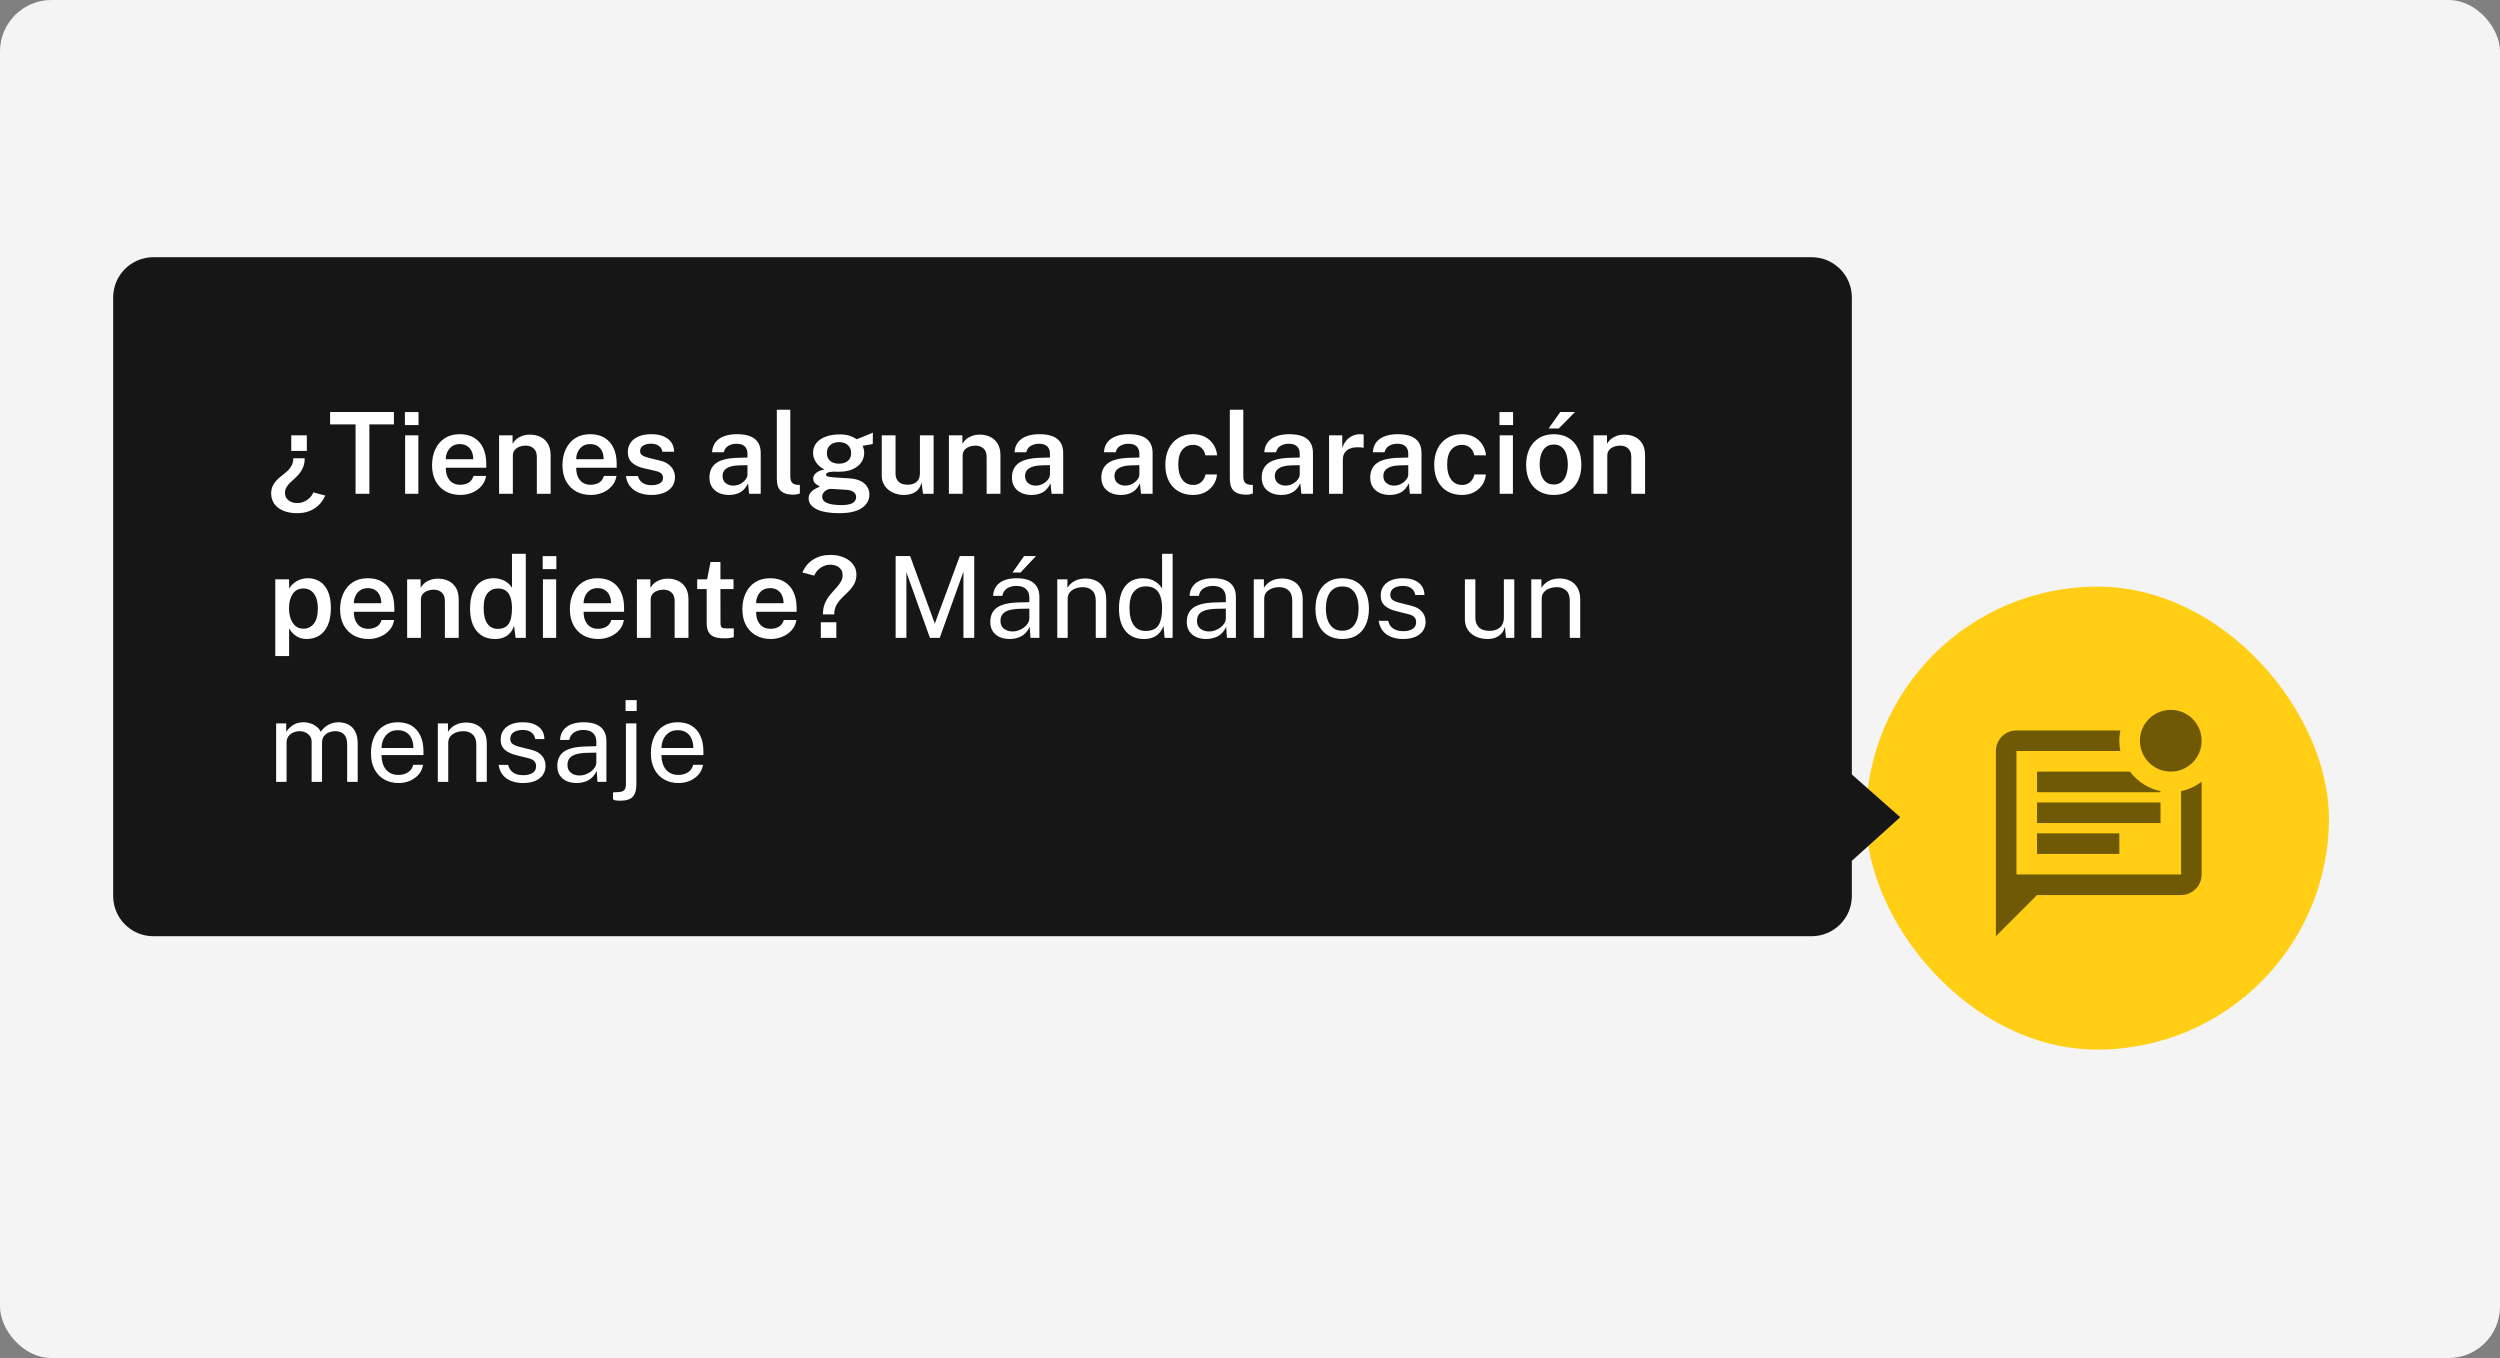 <svg width="243" height="132" viewBox="0 0 243 132" fill="none" xmlns="http://www.w3.org/2000/svg">
<rect x="0" y="0" width="243" height="132" fill="#808080" stroke="none"/>
<rect width="243" height="132" rx="5" fill="#F4F4F4"/>
<rect x="181.373" y="57.02" width="45" height="45" rx="22.5" fill="#FFCE15"/>
<path d="M212 85H196V73H206.1C206.02 72.61 205.92 71.89 206.1 71H196C194.9 71 194 71.9 194 73V91L198 87H212C213.1 87 214 86.1 214 85V75.98C213.42 76.42 212.74 76.75 212 76.9V85Z" fill="#705904"/>
<path d="M211 75C212.657 75 214 73.657 214 72C214 70.343 212.657 69 211 69C209.343 69 208 70.343 208 72C208 73.657 209.343 75 211 75Z" fill="#705904"/>
<path d="M206 81H198V83H206V81Z" fill="#705904"/>
<path d="M210 78H198V80H210V78Z" fill="#705904"/>
<path d="M198 77H210V76.9C208.79 76.65 207.75 75.95 207.03 75H198V77Z" fill="#705904"/>
<path fill-rule="evenodd" clip-rule="evenodd" d="M14.911 25C12.751 25 11 26.751 11 28.911V87.089C11 89.249 12.751 91 14.911 91H176.089C178.249 91 180 89.249 180 87.089V83.669L184.703 79.433L180 75.277V28.911C180 26.751 178.249 25 176.089 25H14.911Z" fill="#161616"/>
<path d="M28.31 43.831V42.313H29.823V43.831H28.31ZM31.61 48.165C31.379 48.708 31.027 49.129 30.554 49.43C30.085 49.731 29.531 49.881 28.893 49.881C28.343 49.881 27.879 49.797 27.502 49.628C27.128 49.463 26.843 49.237 26.649 48.952C26.455 48.666 26.358 48.343 26.358 47.983C26.358 47.683 26.409 47.428 26.512 47.219C26.618 47.006 26.752 46.819 26.913 46.658C27.074 46.493 27.247 46.341 27.43 46.202C27.617 46.062 27.791 45.917 27.953 45.767C28.114 45.613 28.246 45.439 28.349 45.245C28.455 45.047 28.508 44.814 28.508 44.546H29.613C29.613 44.865 29.568 45.144 29.476 45.382C29.384 45.617 29.265 45.824 29.119 46.004C28.976 46.183 28.822 46.346 28.657 46.493C28.495 46.636 28.341 46.779 28.195 46.922C28.048 47.061 27.929 47.212 27.837 47.373C27.745 47.531 27.7 47.712 27.7 47.917C27.7 48.211 27.811 48.447 28.035 48.627C28.262 48.807 28.552 48.897 28.904 48.897C29.12 48.897 29.331 48.852 29.537 48.764C29.745 48.676 29.931 48.554 30.092 48.396C30.253 48.242 30.374 48.064 30.455 47.862L31.61 48.165ZM32.086 41.252V40.047H38.289V41.252H35.903V48H34.56V41.252H32.086ZM40.665 42.313V48H39.378V42.313H40.665ZM40.681 40.053V41.318H39.356V40.053H40.681ZM43.332 45.465C43.328 45.787 43.38 46.073 43.486 46.322C43.592 46.572 43.75 46.768 43.959 46.911C44.168 47.05 44.426 47.12 44.734 47.12C45.05 47.12 45.323 47.05 45.554 46.911C45.789 46.768 45.944 46.552 46.022 46.262H47.248C47.182 46.658 47.024 46.993 46.775 47.269C46.526 47.544 46.223 47.752 45.867 47.895C45.516 48.038 45.149 48.11 44.767 48.11C44.218 48.11 43.733 47.995 43.316 47.764C42.901 47.529 42.577 47.195 42.342 46.763C42.111 46.33 41.995 45.815 41.995 45.217C41.995 44.634 42.102 44.117 42.315 43.666C42.527 43.211 42.833 42.854 43.233 42.593C43.636 42.333 44.12 42.203 44.685 42.203C45.246 42.203 45.717 42.322 46.099 42.56C46.483 42.799 46.773 43.133 46.968 43.562C47.166 43.987 47.264 44.486 47.264 45.057V45.465H43.332ZM43.332 44.634H45.999C45.999 44.359 45.952 44.111 45.856 43.892C45.761 43.668 45.614 43.492 45.416 43.364C45.222 43.231 44.977 43.166 44.679 43.166C44.386 43.166 44.139 43.237 43.937 43.38C43.735 43.523 43.583 43.708 43.48 43.935C43.378 44.159 43.328 44.392 43.332 44.634ZM48.512 48V42.313H49.821V43.127C49.909 42.98 50.028 42.839 50.178 42.703C50.332 42.568 50.521 42.458 50.745 42.373C50.969 42.289 51.231 42.247 51.531 42.247C51.883 42.247 52.21 42.317 52.51 42.456C52.815 42.595 53.059 42.813 53.242 43.111C53.429 43.407 53.522 43.791 53.522 44.26V48H52.18V44.419C52.18 44.045 52.078 43.769 51.872 43.589C51.667 43.406 51.409 43.314 51.097 43.314C50.884 43.314 50.683 43.351 50.492 43.424C50.301 43.494 50.145 43.602 50.024 43.748C49.907 43.892 49.848 44.071 49.848 44.288V48H48.512ZM56.008 45.465C56.004 45.787 56.055 46.073 56.162 46.322C56.268 46.572 56.426 46.768 56.635 46.911C56.844 47.05 57.102 47.12 57.41 47.12C57.726 47.12 57.999 47.05 58.23 46.911C58.464 46.768 58.62 46.552 58.697 46.262H59.924C59.858 46.658 59.7 46.993 59.451 47.269C59.201 47.544 58.899 47.752 58.543 47.895C58.191 48.038 57.825 48.11 57.443 48.11C56.893 48.11 56.409 47.995 55.991 47.764C55.577 47.529 55.252 47.195 55.018 46.763C54.787 46.33 54.671 45.815 54.671 45.217C54.671 44.634 54.778 44.117 54.99 43.666C55.203 43.211 55.509 42.854 55.909 42.593C56.312 42.333 56.796 42.203 57.361 42.203C57.922 42.203 58.393 42.322 58.774 42.56C59.159 42.799 59.449 43.133 59.643 43.562C59.841 43.987 59.94 44.486 59.94 45.057V45.465H56.008ZM56.008 44.634H58.675C58.675 44.359 58.628 44.111 58.532 43.892C58.437 43.668 58.29 43.492 58.092 43.364C57.898 43.231 57.652 43.166 57.355 43.166C57.062 43.166 56.814 43.237 56.613 43.38C56.411 43.523 56.259 43.708 56.156 43.935C56.054 44.159 56.004 44.392 56.008 44.634ZM63.306 48.11C62.91 48.11 62.534 48.048 62.178 47.923C61.826 47.795 61.529 47.595 61.287 47.324C61.049 47.052 60.899 46.702 60.836 46.273H62.013C62.065 46.482 62.154 46.653 62.283 46.785C62.415 46.916 62.571 47.014 62.75 47.076C62.93 47.135 63.113 47.164 63.3 47.164C63.641 47.164 63.916 47.105 64.125 46.988C64.338 46.871 64.444 46.689 64.444 46.444C64.444 46.264 64.386 46.121 64.268 46.014C64.151 45.908 63.964 45.828 63.707 45.773L62.624 45.525C62.143 45.419 61.757 45.243 61.463 44.997C61.174 44.751 61.027 44.405 61.023 43.958C61.02 43.62 61.104 43.319 61.276 43.056C61.449 42.791 61.705 42.584 62.046 42.434C62.387 42.28 62.809 42.203 63.311 42.203C63.975 42.203 64.507 42.352 64.906 42.648C65.306 42.942 65.511 43.362 65.522 43.908H64.384C64.343 43.662 64.228 43.472 64.037 43.336C63.847 43.197 63.599 43.127 63.295 43.127C62.979 43.127 62.721 43.188 62.519 43.309C62.318 43.429 62.217 43.615 62.217 43.864C62.217 44.036 62.294 44.172 62.448 44.271C62.602 44.37 62.833 44.454 63.141 44.524L64.164 44.772C64.457 44.845 64.697 44.944 64.884 45.069C65.071 45.193 65.218 45.331 65.324 45.481C65.431 45.628 65.504 45.78 65.544 45.938C65.588 46.092 65.61 46.234 65.61 46.367C65.61 46.733 65.515 47.047 65.324 47.307C65.137 47.564 64.871 47.762 64.527 47.901C64.182 48.04 63.775 48.11 63.306 48.11ZM70.856 48.11C70.493 48.11 70.166 48.044 69.877 47.912C69.591 47.776 69.365 47.584 69.2 47.334C69.039 47.081 68.958 46.775 68.958 46.416C68.958 45.789 69.184 45.316 69.635 44.997C70.09 44.678 70.814 44.511 71.807 44.496L72.654 44.474V44.09C72.654 43.789 72.564 43.554 72.385 43.386C72.209 43.213 71.934 43.129 71.56 43.133C71.285 43.136 71.032 43.202 70.801 43.331C70.573 43.455 70.423 43.666 70.35 43.963H69.211C69.233 43.574 69.345 43.25 69.547 42.989C69.752 42.725 70.033 42.529 70.388 42.401C70.744 42.269 71.155 42.203 71.62 42.203C72.163 42.203 72.605 42.275 72.946 42.417C73.287 42.56 73.538 42.768 73.699 43.039C73.861 43.307 73.941 43.631 73.941 44.013V48H72.814L72.709 46.977C72.504 47.406 72.244 47.703 71.928 47.868C71.617 48.029 71.259 48.11 70.856 48.11ZM71.29 47.203C71.455 47.203 71.618 47.173 71.78 47.114C71.941 47.052 72.088 46.97 72.22 46.867C72.352 46.761 72.456 46.643 72.533 46.515C72.614 46.387 72.654 46.253 72.654 46.114V45.217L71.956 45.228C71.611 45.232 71.311 45.268 71.054 45.338C70.797 45.408 70.596 45.52 70.449 45.673C70.306 45.824 70.234 46.026 70.234 46.279C70.234 46.568 70.335 46.795 70.537 46.961C70.739 47.122 70.99 47.203 71.29 47.203ZM77.146 48.083C76.779 48.083 76.486 48.037 76.266 47.945C76.046 47.853 75.881 47.73 75.771 47.577C75.661 47.422 75.59 47.25 75.556 47.059C75.523 46.865 75.507 46.667 75.507 46.465V39.827H76.816V46.312C76.816 46.557 76.865 46.748 76.965 46.883C77.067 47.019 77.232 47.098 77.46 47.12L77.746 47.131V47.972C77.647 48.002 77.546 48.028 77.443 48.05C77.34 48.072 77.241 48.083 77.146 48.083ZM81.576 49.881C80.62 49.881 79.884 49.753 79.371 49.496C78.858 49.239 78.601 48.887 78.601 48.44C78.601 48.238 78.65 48.07 78.749 47.934C78.849 47.798 78.966 47.687 79.102 47.599C79.237 47.511 79.362 47.443 79.475 47.395C79.589 47.347 79.662 47.312 79.695 47.291C79.633 47.254 79.551 47.206 79.448 47.148C79.345 47.089 79.252 47.008 79.168 46.906C79.087 46.803 79.046 46.669 79.046 46.504C79.046 46.313 79.136 46.137 79.316 45.976C79.499 45.815 79.772 45.699 80.135 45.63C79.78 45.457 79.507 45.224 79.316 44.931C79.125 44.638 79.03 44.333 79.03 44.018C79.03 43.644 79.138 43.323 79.355 43.056C79.575 42.788 79.879 42.583 80.267 42.44C80.66 42.297 81.113 42.225 81.626 42.225C82.007 42.225 82.323 42.267 82.572 42.352C82.821 42.436 83.054 42.55 83.27 42.693C83.344 42.663 83.447 42.623 83.579 42.572C83.714 42.517 83.861 42.458 84.019 42.395C84.176 42.33 84.326 42.267 84.469 42.209C84.616 42.146 84.741 42.095 84.844 42.054L84.832 43.16L83.848 43.336C83.896 43.442 83.932 43.558 83.958 43.682C83.987 43.807 84.002 43.917 84.002 44.013C84.002 44.343 83.909 44.649 83.722 44.931C83.538 45.21 83.261 45.433 82.891 45.602C82.524 45.771 82.066 45.855 81.516 45.855C81.461 45.855 81.386 45.853 81.29 45.849C81.195 45.846 81.118 45.842 81.059 45.839C80.763 45.849 80.559 45.884 80.449 45.943C80.339 46.002 80.284 46.066 80.284 46.136C80.284 46.234 80.367 46.3 80.531 46.334C80.697 46.367 80.96 46.396 81.323 46.422C81.452 46.429 81.621 46.438 81.829 46.449C82.038 46.46 82.271 46.475 82.528 46.493C83.177 46.533 83.668 46.697 84.002 46.983C84.336 47.265 84.502 47.632 84.502 48.083C84.502 48.607 84.26 49.038 83.776 49.375C83.293 49.712 82.559 49.881 81.576 49.881ZM81.802 49.094C82.282 49.094 82.638 49.029 82.869 48.897C83.1 48.764 83.216 48.57 83.216 48.313C83.216 48.115 83.137 47.954 82.979 47.83C82.821 47.705 82.587 47.632 82.275 47.609L80.84 47.522C80.682 47.511 80.531 47.54 80.388 47.609C80.249 47.675 80.135 47.769 80.047 47.89C79.96 48.007 79.915 48.138 79.915 48.281C79.915 48.548 80.07 48.75 80.377 48.886C80.686 49.025 81.16 49.094 81.802 49.094ZM81.56 45.069C81.908 45.069 82.191 44.98 82.407 44.804C82.623 44.625 82.731 44.372 82.731 44.045C82.731 43.708 82.623 43.446 82.407 43.259C82.191 43.068 81.908 42.973 81.56 42.973C81.204 42.973 80.916 43.068 80.697 43.259C80.48 43.45 80.372 43.712 80.372 44.045C80.372 44.361 80.477 44.61 80.686 44.794C80.894 44.977 81.186 45.069 81.56 45.069ZM87.877 48.11C87.599 48.11 87.329 48.07 87.069 47.989C86.812 47.905 86.581 47.784 86.376 47.626C86.171 47.465 86.007 47.267 85.886 47.032C85.765 46.797 85.705 46.524 85.705 46.212V42.313H87.047V46.059C87.047 46.367 87.144 46.62 87.338 46.818C87.536 47.016 87.833 47.114 88.229 47.114C88.589 47.114 88.876 47.021 89.093 46.834C89.309 46.643 89.417 46.37 89.417 46.014V42.313H90.748V48H89.72L89.571 46.889C89.502 47.201 89.379 47.446 89.203 47.626C89.031 47.802 88.827 47.927 88.592 48C88.361 48.073 88.123 48.11 87.877 48.11ZM92.233 48V42.313H93.542V43.127C93.63 42.98 93.749 42.839 93.899 42.703C94.053 42.568 94.242 42.458 94.466 42.373C94.689 42.289 94.951 42.247 95.252 42.247C95.604 42.247 95.93 42.317 96.231 42.456C96.535 42.595 96.779 42.813 96.963 43.111C97.15 43.407 97.243 43.791 97.243 44.26V48H95.901V44.419C95.901 44.045 95.799 43.769 95.593 43.589C95.388 43.406 95.129 43.314 94.818 43.314C94.605 43.314 94.403 43.351 94.213 43.424C94.022 43.494 93.866 43.602 93.745 43.748C93.628 43.892 93.569 44.071 93.569 44.288V48H92.233ZM100.257 48.11C99.894 48.11 99.568 48.044 99.278 47.912C98.992 47.776 98.767 47.584 98.602 47.334C98.44 47.081 98.36 46.775 98.36 46.416C98.36 45.789 98.585 45.316 99.036 44.997C99.491 44.678 100.215 44.511 101.209 44.496L102.056 44.474V44.09C102.056 43.789 101.966 43.554 101.786 43.386C101.61 43.213 101.335 43.129 100.961 43.133C100.686 43.136 100.433 43.202 100.202 43.331C99.975 43.455 99.825 43.666 99.751 43.963H98.613C98.635 43.574 98.747 43.25 98.948 42.989C99.154 42.725 99.434 42.529 99.79 42.401C100.145 42.269 100.556 42.203 101.022 42.203C101.564 42.203 102.006 42.275 102.347 42.417C102.688 42.56 102.939 42.768 103.101 43.039C103.262 43.307 103.343 43.631 103.343 44.013V48H102.215L102.111 46.977C101.905 47.406 101.645 47.703 101.33 47.868C101.018 48.029 100.661 48.11 100.257 48.11ZM100.692 47.203C100.857 47.203 101.02 47.173 101.181 47.114C101.343 47.052 101.489 46.97 101.621 46.867C101.753 46.761 101.858 46.643 101.935 46.515C102.015 46.387 102.056 46.253 102.056 46.114V45.217L101.357 45.228C101.013 45.232 100.712 45.268 100.455 45.338C100.199 45.408 99.997 45.52 99.85 45.673C99.707 45.824 99.636 46.026 99.636 46.279C99.636 46.568 99.737 46.795 99.938 46.961C100.14 47.122 100.391 47.203 100.692 47.203ZM108.948 48.11C108.585 48.11 108.258 48.044 107.969 47.912C107.683 47.776 107.457 47.584 107.292 47.334C107.131 47.081 107.05 46.775 107.05 46.416C107.05 45.789 107.276 45.316 107.727 44.997C108.181 44.678 108.905 44.511 109.899 44.496L110.746 44.474V44.09C110.746 43.789 110.656 43.554 110.477 43.386C110.301 43.213 110.026 43.129 109.652 43.133C109.377 43.136 109.124 43.202 108.893 43.331C108.665 43.455 108.515 43.666 108.442 43.963H107.303C107.325 43.574 107.437 43.25 107.639 42.989C107.844 42.725 108.124 42.529 108.48 42.401C108.836 42.269 109.246 42.203 109.712 42.203C110.255 42.203 110.697 42.275 111.038 42.417C111.379 42.56 111.63 42.768 111.791 43.039C111.952 43.307 112.033 43.631 112.033 44.013V48H110.906L110.801 46.977C110.596 47.406 110.335 47.703 110.02 47.868C109.708 48.029 109.351 48.11 108.948 48.11ZM109.382 47.203C109.547 47.203 109.71 47.173 109.872 47.114C110.033 47.052 110.18 46.97 110.312 46.867C110.444 46.761 110.548 46.643 110.625 46.515C110.706 46.387 110.746 46.253 110.746 46.114V45.217L110.048 45.228C109.703 45.232 109.402 45.268 109.146 45.338C108.889 45.408 108.687 45.52 108.541 45.673C108.398 45.824 108.326 46.026 108.326 46.279C108.326 46.568 108.427 46.795 108.629 46.961C108.83 47.122 109.081 47.203 109.382 47.203ZM115.958 42.203C116.402 42.203 116.793 42.291 117.13 42.467C117.467 42.643 117.737 42.887 117.938 43.199C118.144 43.51 118.267 43.864 118.307 44.26H117.163C117.137 44.088 117.075 43.925 116.976 43.77C116.877 43.613 116.743 43.486 116.574 43.391C116.406 43.292 116.202 43.242 115.964 43.242C115.539 43.242 115.192 43.4 114.924 43.715C114.66 44.031 114.528 44.515 114.528 45.167C114.528 45.769 114.655 46.247 114.908 46.603C115.161 46.959 115.522 47.136 115.991 47.136C116.226 47.136 116.426 47.085 116.591 46.983C116.76 46.876 116.892 46.746 116.987 46.592C117.086 46.434 117.15 46.277 117.179 46.119H118.29C118.257 46.504 118.136 46.847 117.927 47.148C117.722 47.448 117.451 47.685 117.113 47.857C116.78 48.026 116.395 48.11 115.958 48.11C115.438 48.11 114.974 47.996 114.567 47.769C114.164 47.538 113.846 47.204 113.615 46.768C113.384 46.328 113.269 45.798 113.269 45.178C113.269 44.588 113.377 44.071 113.593 43.627C113.81 43.18 114.12 42.832 114.523 42.583C114.926 42.33 115.405 42.203 115.958 42.203ZM121.178 48.083C120.812 48.083 120.518 48.037 120.298 47.945C120.078 47.853 119.913 47.73 119.803 47.577C119.693 47.422 119.622 47.25 119.589 47.059C119.556 46.865 119.539 46.667 119.539 46.465V39.827H120.848V46.312C120.848 46.557 120.898 46.748 120.997 46.883C121.099 47.019 121.264 47.098 121.492 47.12L121.778 47.131V47.972C121.679 48.002 121.578 48.028 121.475 48.05C121.373 48.072 121.274 48.083 121.178 48.083ZM124.535 48.11C124.172 48.11 123.845 48.044 123.556 47.912C123.27 47.776 123.044 47.584 122.879 47.334C122.718 47.081 122.637 46.775 122.637 46.416C122.637 45.789 122.863 45.316 123.314 44.997C123.768 44.678 124.492 44.511 125.486 44.496L126.333 44.474V44.09C126.333 43.789 126.243 43.554 126.064 43.386C125.888 43.213 125.613 43.129 125.239 43.133C124.964 43.136 124.711 43.202 124.48 43.331C124.252 43.455 124.102 43.666 124.029 43.963H122.89C122.912 43.574 123.024 43.25 123.226 42.989C123.431 42.725 123.711 42.529 124.067 42.401C124.423 42.269 124.833 42.203 125.299 42.203C125.842 42.203 126.284 42.275 126.625 42.417C126.966 42.56 127.217 42.768 127.378 43.039C127.539 43.307 127.62 43.631 127.62 44.013V48H126.493L126.388 46.977C126.183 47.406 125.922 47.703 125.607 47.868C125.295 48.029 124.938 48.11 124.535 48.11ZM124.969 47.203C125.134 47.203 125.297 47.173 125.459 47.114C125.62 47.052 125.767 46.97 125.899 46.867C126.031 46.761 126.135 46.643 126.212 46.515C126.293 46.387 126.333 46.253 126.333 46.114V45.217L125.635 45.228C125.29 45.232 124.989 45.268 124.733 45.338C124.476 45.408 124.274 45.52 124.128 45.673C123.985 45.824 123.913 46.026 123.913 46.279C123.913 46.568 124.014 46.795 124.216 46.961C124.417 47.122 124.668 47.203 124.969 47.203ZM129.186 48V42.313H130.467V43.545C130.559 43.263 130.689 43.023 130.858 42.825C131.03 42.623 131.232 42.469 131.463 42.362C131.694 42.256 131.945 42.203 132.216 42.203C132.282 42.203 132.346 42.207 132.409 42.214C132.471 42.221 132.517 42.234 132.546 42.252V43.534C132.506 43.516 132.453 43.503 132.387 43.495C132.324 43.488 132.269 43.484 132.222 43.484C131.947 43.462 131.703 43.474 131.49 43.517C131.281 43.562 131.103 43.637 130.957 43.743C130.814 43.846 130.706 43.978 130.632 44.139C130.559 44.297 130.522 44.482 130.522 44.694V48H129.186ZM135.083 48.11C134.72 48.11 134.394 48.044 134.104 47.912C133.818 47.776 133.593 47.584 133.428 47.334C133.267 47.081 133.186 46.775 133.186 46.416C133.186 45.789 133.411 45.316 133.862 44.997C134.317 44.678 135.041 44.511 136.035 44.496L136.882 44.474V44.09C136.882 43.789 136.792 43.554 136.612 43.386C136.436 43.213 136.161 43.129 135.787 43.133C135.512 43.136 135.259 43.202 135.028 43.331C134.801 43.455 134.651 43.666 134.577 43.963H133.439C133.461 43.574 133.573 43.25 133.774 42.989C133.98 42.725 134.26 42.529 134.616 42.401C134.972 42.269 135.382 42.203 135.848 42.203C136.391 42.203 136.832 42.275 137.173 42.417C137.514 42.56 137.766 42.768 137.927 43.039C138.088 43.307 138.169 43.631 138.169 44.013V48H137.041L136.937 46.977C136.732 47.406 136.471 47.703 136.156 47.868C135.844 48.029 135.487 48.11 135.083 48.11ZM135.518 47.203C135.683 47.203 135.846 47.173 136.007 47.114C136.169 47.052 136.315 46.97 136.447 46.867C136.579 46.761 136.684 46.643 136.761 46.515C136.842 46.387 136.882 46.253 136.882 46.114V45.217L136.183 45.228C135.839 45.232 135.538 45.268 135.281 45.338C135.025 45.408 134.823 45.52 134.676 45.673C134.533 45.824 134.462 46.026 134.462 46.279C134.462 46.568 134.563 46.795 134.764 46.961C134.966 47.122 135.217 47.203 135.518 47.203ZM142.094 42.203C142.538 42.203 142.928 42.291 143.266 42.467C143.603 42.643 143.872 42.887 144.074 43.199C144.279 43.51 144.402 43.864 144.443 44.26H143.299C143.273 44.088 143.211 43.925 143.112 43.77C143.013 43.613 142.879 43.486 142.71 43.391C142.541 43.292 142.338 43.242 142.1 43.242C141.674 43.242 141.328 43.4 141.06 43.715C140.796 44.031 140.664 44.515 140.664 45.167C140.664 45.769 140.791 46.247 141.044 46.603C141.297 46.959 141.658 47.136 142.127 47.136C142.362 47.136 142.562 47.085 142.727 46.983C142.895 46.876 143.027 46.746 143.123 46.592C143.222 46.434 143.286 46.277 143.315 46.119H144.426C144.393 46.504 144.272 46.847 144.063 47.148C143.858 47.448 143.586 47.685 143.249 47.857C142.915 48.026 142.53 48.11 142.094 48.11C141.573 48.11 141.11 47.996 140.703 47.769C140.299 47.538 139.982 47.204 139.751 46.768C139.52 46.328 139.405 45.798 139.405 45.178C139.405 44.588 139.513 44.071 139.729 43.627C139.945 43.18 140.255 42.832 140.659 42.583C141.062 42.33 141.54 42.203 142.094 42.203ZM147.056 42.313V48H145.769V42.313H147.056ZM147.072 40.053V41.318H145.747V40.053H147.072ZM151.032 48.11C150.489 48.11 150.016 47.995 149.613 47.764C149.209 47.529 148.896 47.193 148.672 46.757C148.452 46.321 148.342 45.796 148.342 45.184C148.342 44.59 148.448 44.069 148.661 43.622C148.877 43.175 149.187 42.826 149.591 42.577C149.994 42.328 150.476 42.203 151.037 42.203C151.58 42.203 152.051 42.322 152.451 42.56C152.85 42.799 153.158 43.14 153.375 43.584C153.595 44.027 153.705 44.561 153.705 45.184C153.705 45.76 153.6 46.267 153.391 46.708C153.186 47.144 152.883 47.487 152.484 47.736C152.088 47.985 151.604 48.11 151.032 48.11ZM151.037 47.093C151.345 47.093 151.598 47.008 151.796 46.84C151.998 46.671 152.146 46.44 152.242 46.147C152.341 45.853 152.39 45.52 152.39 45.145C152.39 44.797 152.346 44.476 152.258 44.183C152.174 43.89 152.031 43.655 151.829 43.479C151.631 43.299 151.367 43.209 151.037 43.209C150.725 43.209 150.467 43.292 150.262 43.457C150.06 43.618 149.908 43.846 149.805 44.139C149.706 44.429 149.657 44.764 149.657 45.145C149.657 45.49 149.701 45.811 149.789 46.108C149.88 46.401 150.027 46.64 150.229 46.823C150.43 47.003 150.7 47.093 151.037 47.093ZM151.659 40.047H153.089L151.516 41.648H150.526L151.659 40.047ZM154.892 48V42.313H156.201V43.127C156.289 42.98 156.408 42.839 156.558 42.703C156.712 42.568 156.901 42.458 157.125 42.373C157.348 42.289 157.611 42.247 157.911 42.247C158.263 42.247 158.59 42.317 158.89 42.456C159.195 42.595 159.438 42.813 159.622 43.111C159.809 43.407 159.902 43.791 159.902 44.26V48H158.56V44.419C158.56 44.045 158.458 43.769 158.252 43.589C158.047 43.406 157.788 43.314 157.477 43.314C157.264 43.314 157.062 43.351 156.872 43.424C156.681 43.494 156.525 43.602 156.404 43.748C156.287 43.892 156.228 44.071 156.228 44.288V48H154.892ZM26.759 63.771V56.313H28.096L28.107 57.209C28.18 57.085 28.273 56.962 28.387 56.841C28.504 56.72 28.638 56.612 28.788 56.517C28.942 56.421 29.113 56.346 29.3 56.291C29.487 56.232 29.692 56.203 29.916 56.203C30.352 56.203 30.739 56.307 31.076 56.517C31.414 56.722 31.678 57.039 31.869 57.468C32.063 57.897 32.16 58.44 32.16 59.096C32.16 59.767 32.061 60.326 31.863 60.773C31.665 61.221 31.388 61.556 31.032 61.78C30.677 62 30.264 62.11 29.795 62.11C29.579 62.11 29.381 62.081 29.201 62.022C29.025 61.963 28.867 61.883 28.728 61.78C28.589 61.677 28.466 61.566 28.36 61.444C28.257 61.324 28.171 61.197 28.101 61.065V63.771H26.759ZM29.498 61.109C29.901 61.109 30.235 60.95 30.499 60.63C30.763 60.308 30.895 59.804 30.895 59.118C30.895 58.524 30.77 58.056 30.521 57.715C30.275 57.371 29.934 57.199 29.498 57.199C29.029 57.199 28.677 57.38 28.442 57.743C28.207 58.102 28.09 58.561 28.09 59.118C28.09 59.477 28.141 59.809 28.244 60.114C28.35 60.414 28.506 60.656 28.712 60.84C28.921 61.019 29.183 61.109 29.498 61.109ZM34.395 59.465C34.391 59.787 34.442 60.073 34.548 60.322C34.655 60.572 34.812 60.768 35.022 60.911C35.23 61.05 35.489 61.12 35.797 61.12C36.112 61.12 36.386 61.05 36.617 60.911C36.851 60.768 37.007 60.552 37.084 60.262H38.31C38.245 60.658 38.087 60.993 37.837 61.269C37.588 61.544 37.286 61.752 36.93 61.895C36.578 62.038 36.211 62.11 35.83 62.11C35.28 62.11 34.796 61.995 34.378 61.764C33.964 61.529 33.639 61.195 33.404 60.763C33.173 60.33 33.058 59.815 33.058 59.217C33.058 58.634 33.164 58.117 33.377 57.666C33.59 57.211 33.896 56.854 34.295 56.593C34.699 56.333 35.183 56.203 35.748 56.203C36.309 56.203 36.78 56.322 37.161 56.56C37.546 56.799 37.836 57.133 38.03 57.562C38.228 57.987 38.327 58.486 38.327 59.057V59.465H34.395ZM34.395 58.634H37.062C37.062 58.359 37.014 58.111 36.919 57.892C36.824 57.668 36.677 57.492 36.479 57.364C36.285 57.231 36.039 57.166 35.742 57.166C35.449 57.166 35.201 57.237 34.999 57.38C34.798 57.523 34.646 57.708 34.543 57.935C34.44 58.159 34.391 58.392 34.395 58.634ZM39.574 62V56.313H40.883V57.127C40.971 56.98 41.091 56.839 41.241 56.703C41.395 56.568 41.584 56.458 41.807 56.373C42.031 56.289 42.293 56.247 42.594 56.247C42.946 56.247 43.272 56.317 43.573 56.456C43.877 56.595 44.121 56.813 44.304 57.111C44.491 57.407 44.585 57.791 44.585 58.26V62H43.243V58.419C43.243 58.045 43.14 57.769 42.935 57.589C42.73 57.406 42.471 57.314 42.159 57.314C41.947 57.314 41.745 57.351 41.554 57.424C41.364 57.494 41.208 57.602 41.087 57.748C40.97 57.892 40.911 58.071 40.911 58.288V62H39.574ZM48.104 62.11C47.353 62.11 46.762 61.852 46.333 61.334C45.904 60.818 45.69 60.082 45.69 59.129C45.69 58.535 45.776 58.02 45.948 57.584C46.124 57.144 46.381 56.804 46.718 56.566C47.059 56.324 47.481 56.203 47.983 56.203C48.218 56.203 48.431 56.232 48.621 56.291C48.816 56.346 48.988 56.419 49.138 56.511C49.289 56.603 49.415 56.703 49.518 56.813C49.624 56.923 49.707 57.033 49.765 57.144V53.827H51.107V62H50.117L49.969 60.834C49.925 60.97 49.859 61.113 49.771 61.263C49.686 61.41 49.571 61.547 49.424 61.675C49.281 61.804 49.102 61.908 48.885 61.989C48.669 62.07 48.409 62.11 48.104 62.11ZM48.379 61.126C48.86 61.126 49.21 60.97 49.43 60.658C49.653 60.343 49.765 59.822 49.765 59.096C49.762 58.682 49.71 58.333 49.611 58.051C49.516 57.769 49.367 57.556 49.166 57.413C48.968 57.27 48.711 57.199 48.396 57.199C47.992 57.199 47.661 57.347 47.4 57.644C47.14 57.941 47.01 58.425 47.01 59.096C47.01 59.763 47.129 60.269 47.367 60.614C47.606 60.955 47.943 61.126 48.379 61.126ZM54.06 56.313V62H52.773V56.313H54.06ZM54.077 54.053V55.318H52.751V54.053H54.077ZM56.727 59.465C56.724 59.787 56.775 60.073 56.882 60.322C56.988 60.572 57.145 60.768 57.355 60.911C57.563 61.05 57.822 61.12 58.13 61.12C58.445 61.12 58.718 61.05 58.95 60.911C59.184 60.768 59.34 60.552 59.417 60.262H60.644C60.578 60.658 60.42 60.993 60.17 61.269C59.921 61.544 59.619 61.752 59.263 61.895C58.911 62.038 58.544 62.11 58.163 62.11C57.613 62.11 57.129 61.995 56.711 61.764C56.297 61.529 55.972 61.195 55.737 60.763C55.507 60.33 55.391 59.815 55.391 59.217C55.391 58.634 55.497 58.117 55.71 57.666C55.923 57.211 56.229 56.854 56.629 56.593C57.032 56.333 57.516 56.203 58.081 56.203C58.642 56.203 59.113 56.322 59.494 56.56C59.879 56.799 60.169 57.133 60.363 57.562C60.561 57.987 60.66 58.486 60.66 59.057V59.465H56.727ZM56.727 58.634H59.395C59.395 58.359 59.347 58.111 59.252 57.892C59.157 57.668 59.01 57.492 58.812 57.364C58.618 57.231 58.372 57.166 58.075 57.166C57.782 57.166 57.534 57.237 57.333 57.38C57.131 57.523 56.979 57.708 56.876 57.935C56.773 58.159 56.724 58.392 56.727 58.634ZM61.907 62V56.313H63.216V57.127C63.304 56.98 63.424 56.839 63.574 56.703C63.728 56.568 63.917 56.458 64.14 56.373C64.364 56.289 64.626 56.247 64.927 56.247C65.279 56.247 65.605 56.317 65.906 56.456C66.21 56.595 66.454 56.813 66.637 57.111C66.824 57.407 66.918 57.791 66.918 58.26V62H65.576V58.419C65.576 58.045 65.473 57.769 65.268 57.589C65.063 57.406 64.804 57.314 64.492 57.314C64.28 57.314 64.078 57.351 63.887 57.424C63.697 57.494 63.541 57.602 63.42 57.748C63.303 57.892 63.244 58.071 63.244 58.288V62H61.907ZM71.297 57.259H70.026L70.032 60.52C70.032 60.689 70.05 60.814 70.087 60.895C70.127 60.971 70.189 61.023 70.274 61.048C70.362 61.071 70.479 61.081 70.626 61.081H71.324V61.928C71.251 61.958 71.139 61.983 70.989 62.005C70.842 62.031 70.644 62.044 70.395 62.044C69.944 62.044 69.594 61.985 69.344 61.868C69.099 61.747 68.928 61.577 68.833 61.356C68.737 61.136 68.69 60.874 68.69 60.57V57.259H67.766V56.313H68.728L69.064 54.624H70.026V56.307H71.297V57.259ZM73.496 59.465C73.492 59.787 73.544 60.073 73.65 60.322C73.756 60.572 73.914 60.768 74.123 60.911C74.332 61.05 74.591 61.12 74.898 61.12C75.214 61.12 75.487 61.05 75.718 60.911C75.953 60.768 76.109 60.552 76.186 60.262H77.412C77.346 60.658 77.188 60.993 76.939 61.269C76.69 61.544 76.387 61.752 76.031 61.895C75.68 62.038 75.313 62.11 74.931 62.11C74.382 62.11 73.897 61.995 73.48 61.764C73.065 61.529 72.741 61.195 72.506 60.763C72.275 60.33 72.159 59.815 72.159 59.217C72.159 58.634 72.266 58.117 72.478 57.666C72.691 57.211 72.997 56.854 73.397 56.593C73.8 56.333 74.284 56.203 74.849 56.203C75.41 56.203 75.881 56.322 76.263 56.56C76.647 56.799 76.937 57.133 77.132 57.562C77.329 57.987 77.428 58.486 77.428 59.057V59.465H73.496ZM73.496 58.634H76.163C76.163 58.359 76.116 58.111 76.02 57.892C75.925 57.668 75.778 57.492 75.581 57.364C75.386 57.231 75.141 57.166 74.844 57.166C74.55 57.166 74.303 57.237 74.101 57.38C73.899 57.523 73.747 57.708 73.644 57.935C73.542 58.159 73.492 58.392 73.496 58.634ZM81.291 60.482V62H79.784V60.482H81.291ZM77.991 55.648C78.226 55.101 78.578 54.679 79.047 54.383C79.52 54.086 80.074 53.937 80.708 53.937C81.218 53.937 81.661 54.021 82.039 54.19C82.42 54.355 82.716 54.581 82.925 54.867C83.137 55.149 83.244 55.468 83.244 55.824C83.244 56.19 83.17 56.505 83.024 56.77C82.877 57.03 82.697 57.266 82.485 57.479C82.272 57.692 82.057 57.903 81.841 58.111C81.628 58.321 81.449 58.553 81.302 58.81C81.159 59.063 81.088 59.365 81.088 59.718H79.988C79.988 59.307 80.052 58.951 80.18 58.651C80.308 58.35 80.468 58.084 80.659 57.853C80.849 57.618 81.038 57.402 81.225 57.204C81.416 57.002 81.575 56.797 81.704 56.588C81.836 56.379 81.902 56.146 81.902 55.889C81.902 55.581 81.788 55.338 81.561 55.158C81.337 54.978 81.049 54.889 80.697 54.889C80.481 54.889 80.268 54.934 80.059 55.026C79.854 55.114 79.67 55.239 79.509 55.4C79.348 55.558 79.227 55.741 79.146 55.95L77.991 55.648ZM87.056 62V54.047H88.464L90.862 60.614L93.293 54.047H94.696V62H93.645V55.571L91.341 62H90.389L88.101 55.631V62H87.056ZM98.131 62.11C97.765 62.11 97.44 62.046 97.158 61.917C96.876 61.785 96.654 61.597 96.492 61.351C96.335 61.105 96.256 60.808 96.256 60.46C96.256 59.829 96.476 59.36 96.916 59.052C97.356 58.744 98.062 58.579 99.033 58.557L100.051 58.529V58.084C100.051 57.736 99.946 57.461 99.737 57.259C99.528 57.054 99.204 56.951 98.764 56.951C98.438 56.955 98.15 57.032 97.9 57.182C97.655 57.332 97.495 57.578 97.422 57.919H96.525C96.547 57.549 96.652 57.237 96.839 56.984C97.026 56.727 97.286 56.533 97.62 56.401C97.957 56.269 98.355 56.203 98.813 56.203C99.308 56.203 99.719 56.273 100.045 56.412C100.375 56.551 100.621 56.757 100.782 57.028C100.947 57.299 101.03 57.633 101.03 58.029V62H100.161L100.089 60.933C99.869 61.377 99.589 61.685 99.248 61.857C98.91 62.026 98.538 62.11 98.131 62.11ZM98.439 61.379C98.63 61.379 98.819 61.344 99.006 61.274C99.197 61.204 99.371 61.111 99.528 60.993C99.686 60.873 99.811 60.739 99.902 60.592C99.998 60.442 100.047 60.288 100.051 60.13V59.157L99.204 59.173C98.771 59.18 98.408 59.224 98.115 59.305C97.825 59.386 97.607 59.512 97.46 59.684C97.317 59.857 97.246 60.082 97.246 60.361C97.246 60.68 97.356 60.929 97.576 61.109C97.799 61.289 98.087 61.379 98.439 61.379ZM99.545 54.047H100.7L99.198 55.648H98.412L99.545 54.047ZM102.767 62V56.313H103.752V57.138C103.843 56.98 103.97 56.832 104.131 56.693C104.296 56.553 104.494 56.441 104.725 56.357C104.96 56.273 105.229 56.23 105.534 56.23C105.893 56.23 106.223 56.302 106.524 56.445C106.828 56.588 107.07 56.812 107.25 57.116C107.433 57.417 107.525 57.805 107.525 58.282V62H106.507V58.381C106.507 57.937 106.39 57.609 106.155 57.397C105.924 57.18 105.624 57.072 105.253 57.072C104.997 57.072 104.756 57.114 104.533 57.199C104.309 57.279 104.128 57.404 103.988 57.572C103.849 57.737 103.779 57.947 103.779 58.2V62H102.767ZM111.167 62.11C110.43 62.11 109.846 61.857 109.413 61.351C108.98 60.845 108.764 60.106 108.764 59.135C108.764 58.544 108.85 58.029 109.022 57.589C109.198 57.149 109.459 56.808 109.803 56.566C110.148 56.324 110.577 56.203 111.09 56.203C111.362 56.203 111.602 56.238 111.811 56.307C112.024 56.377 112.207 56.465 112.361 56.572C112.515 56.678 112.64 56.788 112.735 56.901C112.834 57.015 112.907 57.12 112.955 57.215V53.827H113.978V62H113.202L113.092 60.834C113.056 60.944 112.997 61.072 112.916 61.219C112.836 61.362 112.722 61.503 112.575 61.642C112.429 61.778 112.24 61.89 112.009 61.978C111.782 62.066 111.501 62.11 111.167 62.11ZM111.349 61.329C111.925 61.329 112.335 61.155 112.581 60.806C112.83 60.455 112.955 59.881 112.955 59.085C112.951 58.641 112.894 58.264 112.784 57.952C112.678 57.64 112.509 57.404 112.278 57.242C112.051 57.078 111.749 56.995 111.371 56.995C110.902 56.995 110.52 57.162 110.227 57.495C109.934 57.829 109.787 58.359 109.787 59.085C109.787 59.796 109.919 60.348 110.183 60.74C110.451 61.133 110.839 61.329 111.349 61.329ZM117.231 62.11C116.864 62.11 116.54 62.046 116.257 61.917C115.975 61.785 115.753 61.597 115.592 61.351C115.434 61.105 115.355 60.808 115.355 60.46C115.355 59.829 115.575 59.36 116.015 59.052C116.455 58.744 117.161 58.579 118.133 58.557L119.15 58.529V58.084C119.15 57.736 119.046 57.461 118.837 57.259C118.628 57.054 118.303 56.951 117.863 56.951C117.537 56.955 117.249 57.032 117 57.182C116.754 57.332 116.595 57.578 116.521 57.919H115.625C115.647 57.549 115.751 57.237 115.938 56.984C116.125 56.727 116.386 56.533 116.719 56.401C117.057 56.269 117.455 56.203 117.913 56.203C118.408 56.203 118.819 56.273 119.145 56.412C119.475 56.551 119.721 56.757 119.882 57.028C120.047 57.299 120.129 57.633 120.129 58.029V62H119.26L119.189 60.933C118.969 61.377 118.688 61.685 118.347 61.857C118.01 62.026 117.638 62.11 117.231 62.11ZM117.539 61.379C117.73 61.379 117.918 61.344 118.105 61.274C118.296 61.204 118.47 61.111 118.628 60.993C118.786 60.873 118.91 60.739 119.002 60.592C119.097 60.442 119.147 60.288 119.15 60.13V59.157L118.303 59.173C117.871 59.18 117.508 59.224 117.214 59.305C116.925 59.386 116.707 59.512 116.56 59.684C116.417 59.857 116.345 60.082 116.345 60.361C116.345 60.68 116.455 60.929 116.675 61.109C116.899 61.289 117.187 61.379 117.539 61.379ZM121.867 62V56.313H122.851V57.138C122.943 56.98 123.07 56.832 123.231 56.693C123.396 56.553 123.594 56.441 123.825 56.357C124.06 56.273 124.329 56.23 124.633 56.23C124.993 56.23 125.323 56.302 125.623 56.445C125.928 56.588 126.17 56.812 126.349 57.116C126.533 57.417 126.624 57.805 126.624 58.282V62H125.607V58.381C125.607 57.937 125.49 57.609 125.255 57.397C125.024 57.18 124.723 57.072 124.353 57.072C124.096 57.072 123.856 57.114 123.632 57.199C123.409 57.279 123.227 57.404 123.088 57.572C122.949 57.737 122.879 57.947 122.879 58.2V62H121.867ZM130.476 62.11C129.952 62.11 129.493 61.998 129.101 61.775C128.709 61.547 128.404 61.215 128.188 60.779C127.972 60.343 127.864 59.809 127.864 59.178C127.864 58.584 127.964 58.064 128.166 57.617C128.368 57.169 128.663 56.823 129.052 56.577C129.444 56.328 129.919 56.203 130.476 56.203C131 56.203 131.455 56.319 131.84 56.55C132.229 56.777 132.529 57.112 132.742 57.556C132.955 58 133.061 58.541 133.061 59.178C133.061 59.758 132.962 60.267 132.764 60.708C132.57 61.148 132.28 61.492 131.895 61.742C131.514 61.987 131.041 62.11 130.476 62.11ZM130.476 61.307C130.817 61.307 131.105 61.221 131.34 61.048C131.574 60.876 131.752 60.629 131.873 60.306C131.994 59.983 132.055 59.6 132.055 59.157C132.055 58.749 132.001 58.385 131.895 58.062C131.789 57.736 131.618 57.477 131.384 57.286C131.153 57.096 130.85 57.001 130.476 57.001C130.131 57.001 129.84 57.087 129.602 57.259C129.363 57.428 129.182 57.673 129.057 57.996C128.936 58.319 128.876 58.706 128.876 59.157C128.876 59.556 128.931 59.919 129.041 60.245C129.151 60.572 129.323 60.83 129.558 61.021C129.792 61.212 130.098 61.307 130.476 61.307ZM136.379 62.11C135.983 62.11 135.614 62.05 135.273 61.928C134.936 61.804 134.655 61.611 134.432 61.351C134.208 61.087 134.067 60.752 134.008 60.344H134.932C134.983 60.568 135.075 60.755 135.207 60.906C135.343 61.052 135.511 61.164 135.713 61.241C135.915 61.314 136.135 61.351 136.373 61.351C136.754 61.351 137.062 61.279 137.297 61.136C137.532 60.993 137.649 60.773 137.649 60.477C137.649 60.267 137.587 60.101 137.462 59.976C137.341 59.848 137.152 59.754 136.896 59.696L135.719 59.404C135.26 59.294 134.894 59.122 134.619 58.887C134.344 58.652 134.206 58.324 134.206 57.903C134.202 57.569 134.281 57.276 134.443 57.023C134.604 56.77 134.846 56.57 135.169 56.423C135.491 56.276 135.893 56.203 136.373 56.203C136.989 56.203 137.486 56.342 137.864 56.621C138.245 56.896 138.443 57.301 138.458 57.837H137.561C137.524 57.565 137.402 57.351 137.193 57.193C136.987 57.032 136.71 56.951 136.362 56.951C135.999 56.951 135.704 57.024 135.477 57.171C135.249 57.314 135.136 57.538 135.136 57.842C135.136 58.044 135.216 58.203 135.378 58.321C135.539 58.434 135.777 58.529 136.093 58.606L137.231 58.892C137.495 58.962 137.711 59.054 137.88 59.167C138.052 59.281 138.188 59.408 138.287 59.547C138.39 59.686 138.461 59.833 138.502 59.987C138.546 60.137 138.568 60.282 138.568 60.422C138.568 60.77 138.48 61.071 138.304 61.324C138.131 61.573 137.882 61.767 137.556 61.907C137.233 62.042 136.841 62.11 136.379 62.11ZM144.571 62.11C144.274 62.106 143.994 62.064 143.73 61.983C143.469 61.899 143.238 61.776 143.037 61.615C142.835 61.454 142.675 61.254 142.558 61.016C142.444 60.773 142.388 60.493 142.388 60.174V56.313H143.405V60.069C143.405 60.44 143.519 60.74 143.746 60.971C143.977 61.203 144.324 61.318 144.786 61.318C145.204 61.318 145.539 61.21 145.792 60.993C146.049 60.773 146.177 60.447 146.177 60.014V56.313H147.189V62H146.381L146.276 60.911C146.206 61.197 146.087 61.428 145.919 61.604C145.754 61.78 145.554 61.91 145.319 61.995C145.088 62.075 144.839 62.114 144.571 62.11ZM148.841 62V56.313H149.825V57.138C149.917 56.98 150.043 56.832 150.205 56.693C150.37 56.553 150.568 56.441 150.799 56.357C151.033 56.273 151.303 56.23 151.607 56.23C151.966 56.23 152.296 56.302 152.597 56.445C152.901 56.588 153.143 56.812 153.323 57.116C153.506 57.417 153.598 57.805 153.598 58.282V62H152.581V58.381C152.581 57.937 152.463 57.609 152.229 57.397C151.998 57.18 151.697 57.072 151.327 57.072C151.07 57.072 150.83 57.114 150.606 57.199C150.382 57.279 150.201 57.404 150.062 57.572C149.922 57.737 149.853 57.947 149.853 58.2V62H148.841ZM26.841 76V70.313H27.82V71.138C27.978 70.889 28.195 70.671 28.47 70.484C28.744 70.296 29.102 70.203 29.542 70.203C29.747 70.203 29.956 70.238 30.169 70.308C30.385 70.377 30.583 70.482 30.763 70.621C30.943 70.76 31.082 70.931 31.181 71.132C31.357 70.854 31.595 70.63 31.896 70.462C32.197 70.289 32.536 70.203 32.913 70.203C33.111 70.203 33.319 70.234 33.535 70.296C33.751 70.355 33.951 70.462 34.135 70.615C34.322 70.766 34.474 70.977 34.591 71.248C34.708 71.516 34.767 71.86 34.767 72.282V76H33.744V72.381C33.744 72.036 33.689 71.77 33.579 71.584C33.469 71.393 33.324 71.259 33.145 71.182C32.968 71.105 32.78 71.067 32.578 71.067C32.402 71.067 32.215 71.101 32.017 71.171C31.819 71.241 31.65 71.358 31.511 71.523C31.372 71.688 31.302 71.913 31.302 72.2V76H30.29V72.084C30.29 71.86 30.23 71.673 30.108 71.523C29.991 71.373 29.843 71.259 29.663 71.182C29.487 71.105 29.311 71.067 29.135 71.067C28.941 71.067 28.744 71.105 28.547 71.182C28.352 71.259 28.187 71.382 28.052 71.55C27.919 71.716 27.854 71.932 27.854 72.2V76H26.841ZM37.085 73.393C37.085 73.752 37.144 74.079 37.261 74.372C37.382 74.662 37.564 74.893 37.806 75.065C38.051 75.237 38.357 75.323 38.724 75.323C39.087 75.323 39.399 75.239 39.659 75.07C39.923 74.902 40.092 74.658 40.165 74.339H41.128C41.058 74.724 40.904 75.049 40.666 75.312C40.427 75.576 40.139 75.776 39.802 75.912C39.465 76.044 39.113 76.11 38.746 76.11C38.214 76.11 37.747 75.995 37.344 75.763C36.94 75.532 36.625 75.201 36.398 74.768C36.17 74.335 36.057 73.817 36.057 73.212C36.057 72.614 36.159 72.09 36.365 71.638C36.57 71.188 36.867 70.835 37.256 70.582C37.648 70.329 38.119 70.203 38.669 70.203C39.204 70.203 39.657 70.319 40.028 70.549C40.398 70.781 40.678 71.107 40.869 71.528C41.063 71.947 41.161 72.443 41.161 73.019V73.393H37.085ZM37.091 72.706H40.182C40.182 72.379 40.127 72.086 40.017 71.826C39.907 71.561 39.738 71.354 39.511 71.204C39.287 71.05 39.005 70.973 38.664 70.973C38.308 70.973 38.013 71.059 37.778 71.231C37.547 71.4 37.373 71.618 37.256 71.886C37.142 72.15 37.087 72.423 37.091 72.706ZM42.557 76V70.313H43.542V71.138C43.633 70.98 43.76 70.832 43.921 70.692C44.086 70.553 44.284 70.441 44.515 70.357C44.75 70.273 45.02 70.231 45.324 70.231C45.683 70.231 46.013 70.302 46.314 70.445C46.618 70.588 46.86 70.812 47.04 71.116C47.223 71.417 47.315 71.805 47.315 72.282V76H46.297V72.381C46.297 71.937 46.18 71.609 45.945 71.397C45.714 71.18 45.414 71.072 45.043 71.072C44.787 71.072 44.547 71.114 44.323 71.198C44.099 71.279 43.918 71.404 43.778 71.573C43.639 71.737 43.569 71.947 43.569 72.2V76H42.557ZM50.839 76.11C50.443 76.11 50.074 76.049 49.733 75.928C49.396 75.804 49.115 75.611 48.892 75.351C48.668 75.087 48.527 74.751 48.468 74.344H49.392C49.443 74.568 49.535 74.755 49.667 74.906C49.803 75.052 49.971 75.164 50.173 75.241C50.375 75.314 50.595 75.351 50.833 75.351C51.214 75.351 51.522 75.279 51.757 75.136C51.992 74.993 52.109 74.773 52.109 74.477C52.109 74.267 52.047 74.101 51.922 73.976C51.801 73.848 51.612 73.754 51.355 73.695L50.178 73.404C49.72 73.294 49.353 73.122 49.078 72.887C48.803 72.652 48.666 72.324 48.666 71.903C48.662 71.569 48.741 71.275 48.903 71.022C49.064 70.769 49.306 70.57 49.629 70.423C49.951 70.276 50.353 70.203 50.833 70.203C51.449 70.203 51.946 70.342 52.324 70.621C52.705 70.896 52.903 71.301 52.917 71.837H52.021C51.984 71.565 51.861 71.351 51.653 71.193C51.447 71.032 51.17 70.951 50.822 70.951C50.459 70.951 50.164 71.024 49.937 71.171C49.709 71.314 49.596 71.538 49.596 71.842C49.596 72.044 49.676 72.203 49.837 72.32C49.999 72.434 50.237 72.529 50.553 72.606L51.691 72.892C51.955 72.962 52.171 73.054 52.34 73.168C52.512 73.281 52.648 73.408 52.747 73.547C52.85 73.686 52.921 73.833 52.962 73.987C53.005 74.137 53.028 74.282 53.028 74.421C53.028 74.77 52.94 75.07 52.764 75.323C52.591 75.573 52.342 75.767 52.016 75.906C51.693 76.042 51.3 76.11 50.839 76.11ZM56.043 76.11C55.677 76.11 55.352 76.046 55.07 75.918C54.788 75.785 54.566 75.597 54.404 75.351C54.247 75.105 54.168 74.808 54.168 74.46C54.168 73.829 54.388 73.36 54.828 73.052C55.268 72.744 55.974 72.579 56.945 72.557L57.963 72.529V72.084C57.963 71.736 57.858 71.461 57.649 71.259C57.44 71.054 57.116 70.951 56.676 70.951C56.35 70.955 56.062 71.032 55.812 71.182C55.567 71.332 55.407 71.578 55.334 71.919H54.437C54.459 71.549 54.564 71.237 54.751 70.984C54.938 70.727 55.198 70.533 55.532 70.401C55.869 70.269 56.267 70.203 56.725 70.203C57.22 70.203 57.631 70.273 57.957 70.412C58.287 70.551 58.533 70.757 58.694 71.028C58.859 71.299 58.942 71.633 58.942 72.029V76H58.073L58.001 74.933C57.781 75.377 57.501 75.685 57.16 75.857C56.823 76.026 56.45 76.11 56.043 76.11ZM56.351 75.379C56.542 75.379 56.731 75.344 56.918 75.274C57.109 75.204 57.283 75.111 57.44 74.993C57.598 74.873 57.723 74.739 57.814 74.592C57.91 74.442 57.959 74.288 57.963 74.13V73.156L57.116 73.173C56.683 73.18 56.32 73.224 56.027 73.305C55.737 73.386 55.519 73.512 55.372 73.684C55.229 73.857 55.158 74.082 55.158 74.361C55.158 74.68 55.268 74.929 55.488 75.109C55.712 75.289 55.999 75.379 56.351 75.379ZM61.856 76.253C61.856 76.785 61.741 77.179 61.51 77.436C61.283 77.696 60.879 77.826 60.3 77.826C59.988 77.826 59.792 77.804 59.711 77.76C59.627 77.716 59.585 77.694 59.585 77.694V77.017L60.146 76.99C60.403 76.972 60.582 76.904 60.685 76.787C60.788 76.669 60.839 76.48 60.839 76.22V70.313H61.856V76.253ZM61.884 68.052V69.109H60.806V68.052H61.884ZM64.295 73.393C64.295 73.752 64.354 74.079 64.471 74.372C64.592 74.662 64.773 74.893 65.016 75.065C65.261 75.237 65.567 75.323 65.934 75.323C66.297 75.323 66.609 75.239 66.869 75.07C67.133 74.902 67.302 74.658 67.375 74.339H68.338C68.268 74.724 68.114 75.049 67.876 75.312C67.637 75.576 67.349 75.776 67.012 75.912C66.675 76.044 66.323 76.11 65.956 76.11C65.424 76.11 64.957 75.995 64.553 75.763C64.15 75.532 63.835 75.201 63.608 74.768C63.38 74.335 63.267 73.817 63.267 73.212C63.267 72.614 63.369 72.09 63.575 71.638C63.78 71.188 64.077 70.835 64.466 70.582C64.858 70.329 65.329 70.203 65.879 70.203C66.414 70.203 66.867 70.319 67.237 70.549C67.608 70.781 67.888 71.107 68.079 71.528C68.273 71.947 68.371 72.443 68.371 73.019V73.393H64.295ZM64.3 72.706H67.391C67.391 72.379 67.337 72.086 67.227 71.826C67.117 71.561 66.948 71.354 66.721 71.204C66.497 71.05 66.215 70.973 65.874 70.973C65.518 70.973 65.223 71.059 64.988 71.231C64.757 71.4 64.583 71.618 64.466 71.886C64.352 72.15 64.297 72.423 64.3 72.706Z" fill="white"/>
</svg>
